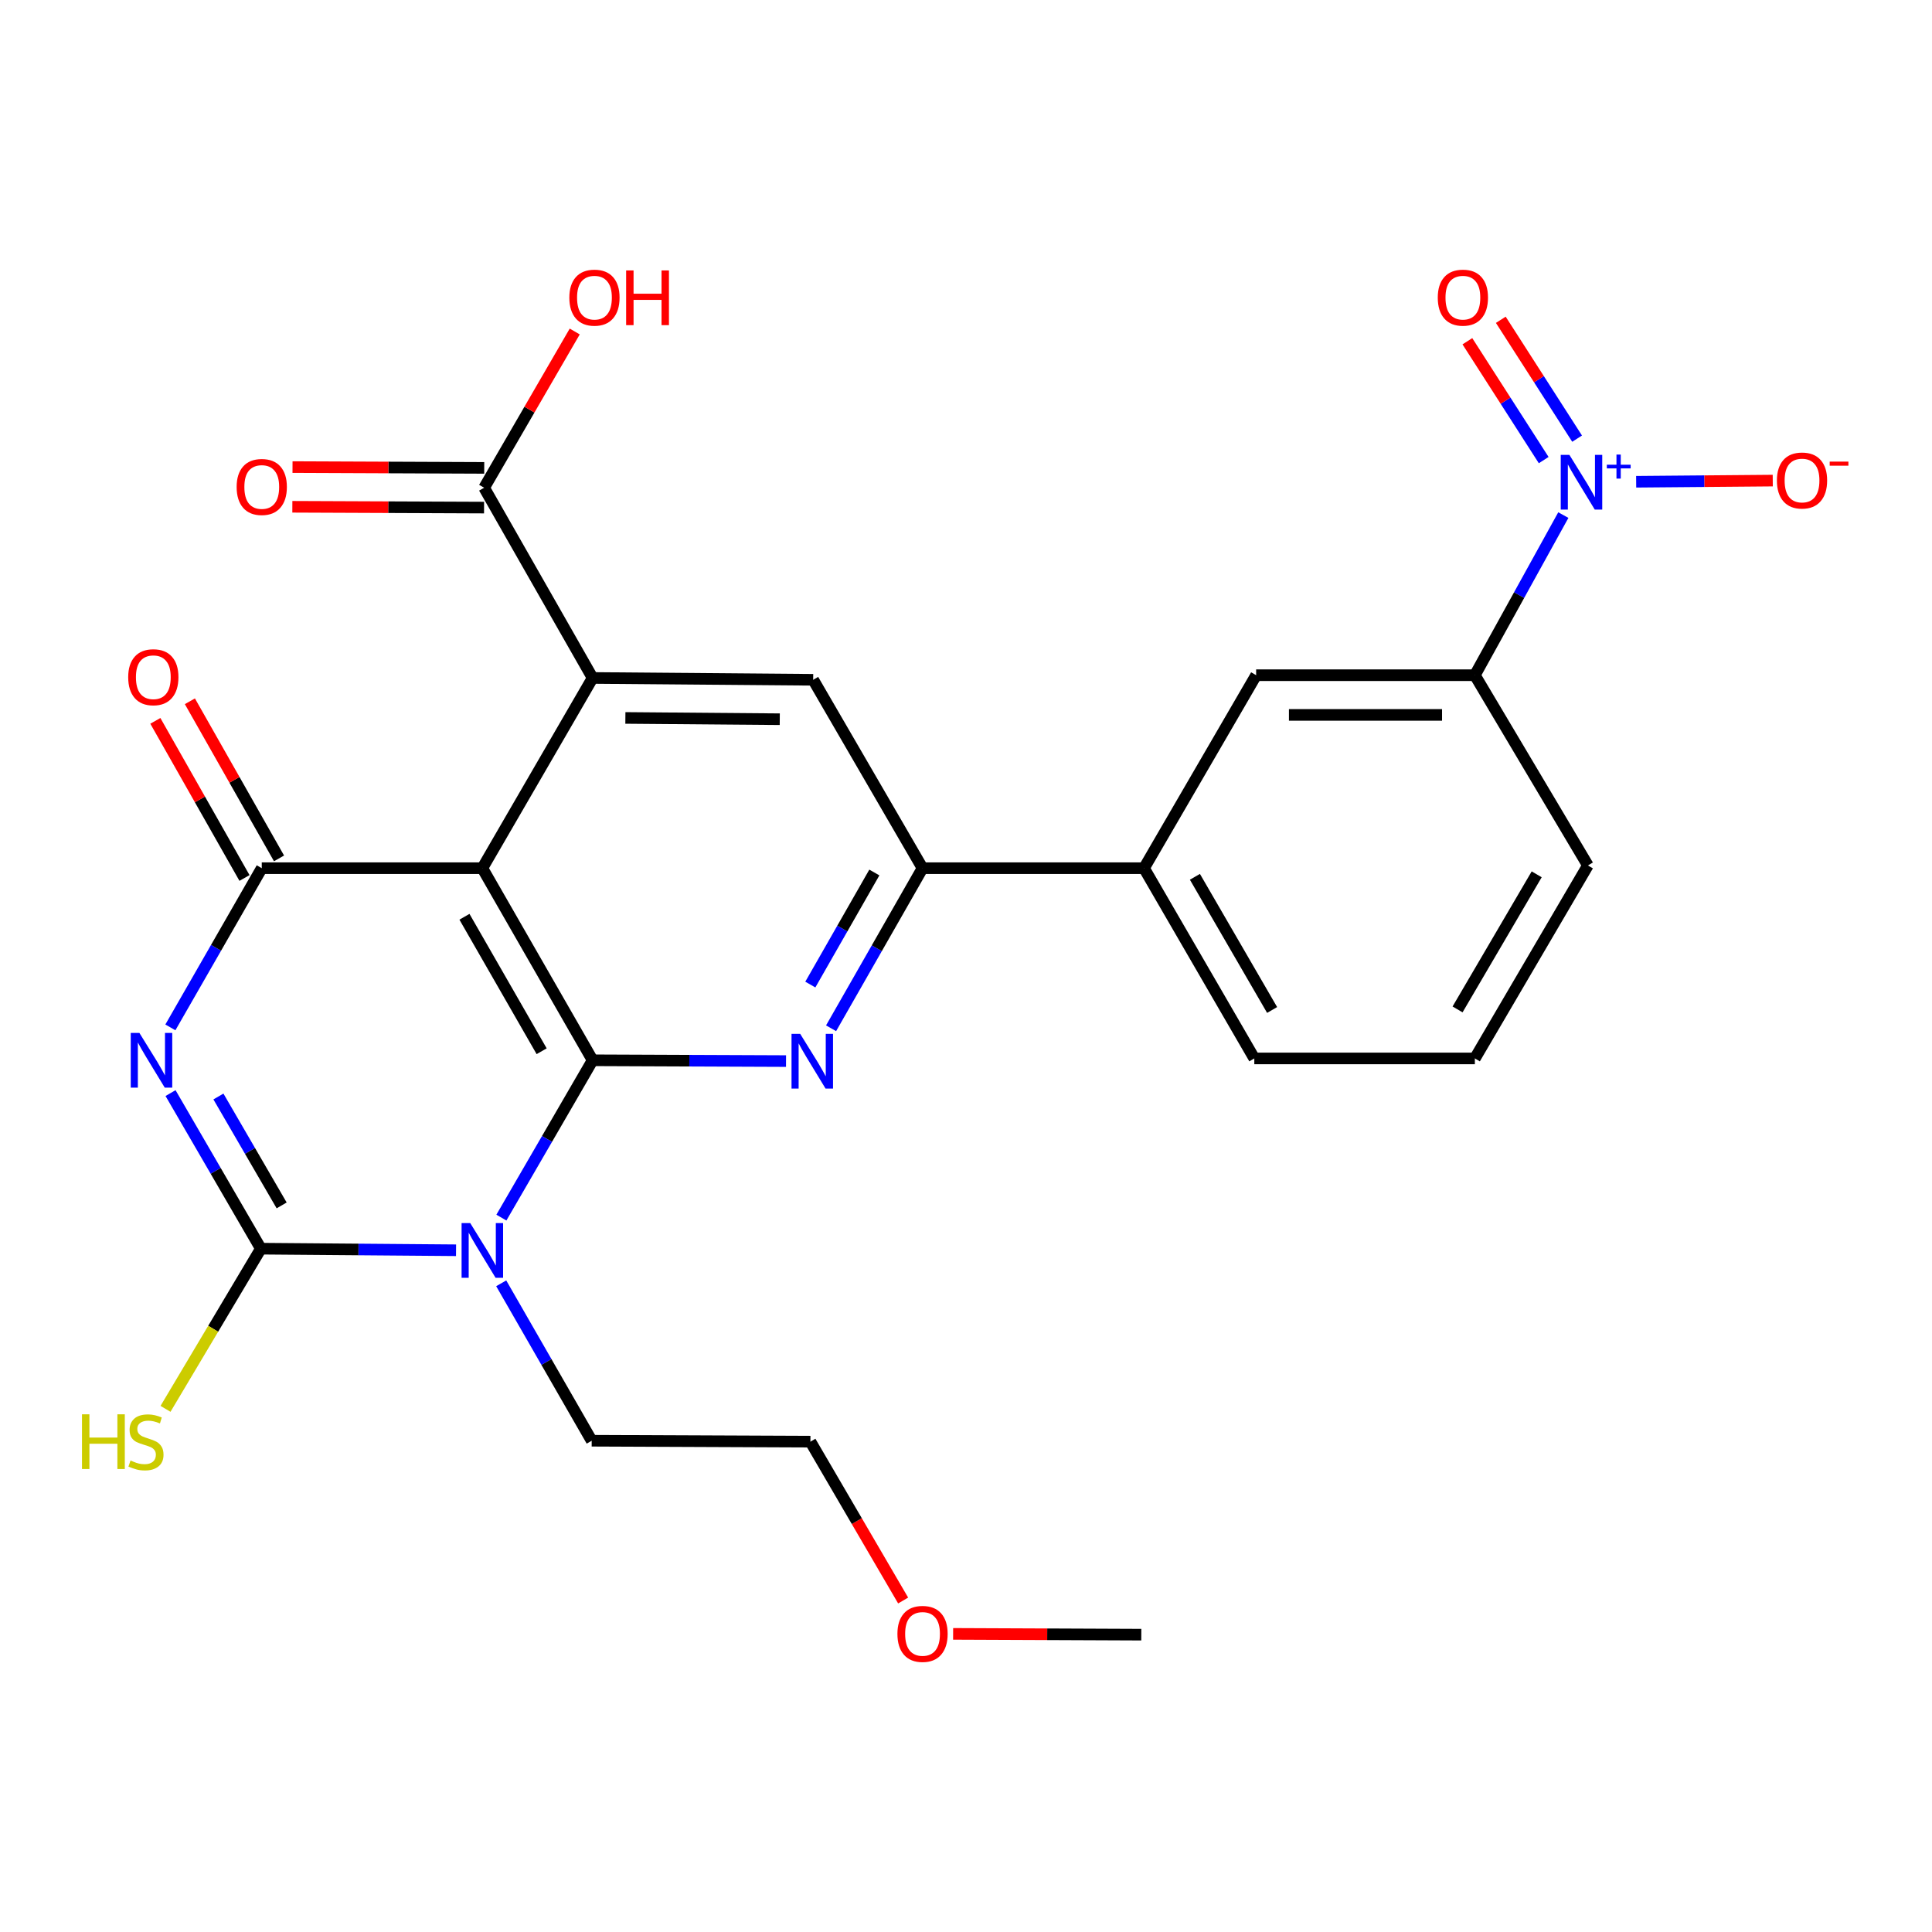 <?xml version='1.0' encoding='iso-8859-1'?>
<svg version='1.1' baseProfile='full'
              xmlns='http://www.w3.org/2000/svg'
                      xmlns:rdkit='http://www.rdkit.org/xml'
                      xmlns:xlink='http://www.w3.org/1999/xlink'
                  xml:space='preserve'
width='1000px' height='1000px' viewBox='0 0 1000 1000'>
<!-- END OF HEADER -->
<rect style='opacity:1.0;fill:#FFFFFF;stroke:none' width='1000' height='1000' x='0' y='0'> </rect>
<path class='bond-1' d='M 306.741,548.802 L 283.129,589.518' style='fill:none;fill-rule:evenodd;stroke:#000000;stroke-width:6px;stroke-linecap:butt;stroke-linejoin:miter;stroke-opacity:1' />
<path class='bond-1' d='M 283.129,589.518 L 259.517,630.234' style='fill:none;fill-rule:evenodd;stroke:#0000FF;stroke-width:6px;stroke-linecap:butt;stroke-linejoin:miter;stroke-opacity:1' />
<path class='bond-2' d='M 306.741,548.802 L 249.656,449.371' style='fill:none;fill-rule:evenodd;stroke:#000000;stroke-width:6px;stroke-linecap:butt;stroke-linejoin:miter;stroke-opacity:1' />
<path class='bond-2' d='M 280.356,544.119 L 240.397,474.518' style='fill:none;fill-rule:evenodd;stroke:#000000;stroke-width:6px;stroke-linecap:butt;stroke-linejoin:miter;stroke-opacity:1' />
<path class='bond-5' d='M 306.741,548.802 L 356.795,549.008' style='fill:none;fill-rule:evenodd;stroke:#000000;stroke-width:6px;stroke-linecap:butt;stroke-linejoin:miter;stroke-opacity:1' />
<path class='bond-5' d='M 356.795,549.008 L 406.849,549.214' style='fill:none;fill-rule:evenodd;stroke:#0000FF;stroke-width:6px;stroke-linecap:butt;stroke-linejoin:miter;stroke-opacity:1' />
<path class='bond-0' d='M 88.186,531.776 L 111.836,490.573' style='fill:none;fill-rule:evenodd;stroke:#0000FF;stroke-width:6px;stroke-linecap:butt;stroke-linejoin:miter;stroke-opacity:1' />
<path class='bond-0' d='M 111.836,490.573 L 135.486,449.371' style='fill:none;fill-rule:evenodd;stroke:#000000;stroke-width:6px;stroke-linecap:butt;stroke-linejoin:miter;stroke-opacity:1' />
<path class='bond-27' d='M 88.269,565.781 L 111.643,606.047' style='fill:none;fill-rule:evenodd;stroke:#0000FF;stroke-width:6px;stroke-linecap:butt;stroke-linejoin:miter;stroke-opacity:1' />
<path class='bond-27' d='M 111.643,606.047 L 135.018,646.314' style='fill:none;fill-rule:evenodd;stroke:#000000;stroke-width:6px;stroke-linecap:butt;stroke-linejoin:miter;stroke-opacity:1' />
<path class='bond-27' d='M 113.054,567.543 L 129.416,595.73' style='fill:none;fill-rule:evenodd;stroke:#0000FF;stroke-width:6px;stroke-linecap:butt;stroke-linejoin:miter;stroke-opacity:1' />
<path class='bond-27' d='M 129.416,595.73 L 145.779,623.917' style='fill:none;fill-rule:evenodd;stroke:#000000;stroke-width:6px;stroke-linecap:butt;stroke-linejoin:miter;stroke-opacity:1' />
<path class='bond-3' d='M 236.05,647.129 L 185.534,646.722' style='fill:none;fill-rule:evenodd;stroke:#0000FF;stroke-width:6px;stroke-linecap:butt;stroke-linejoin:miter;stroke-opacity:1' />
<path class='bond-3' d='M 185.534,646.722 L 135.018,646.314' style='fill:none;fill-rule:evenodd;stroke:#000000;stroke-width:6px;stroke-linecap:butt;stroke-linejoin:miter;stroke-opacity:1' />
<path class='bond-19' d='M 259.427,664.239 L 282.844,704.98' style='fill:none;fill-rule:evenodd;stroke:#0000FF;stroke-width:6px;stroke-linecap:butt;stroke-linejoin:miter;stroke-opacity:1' />
<path class='bond-19' d='M 282.844,704.98 L 306.261,745.722' style='fill:none;fill-rule:evenodd;stroke:#000000;stroke-width:6px;stroke-linecap:butt;stroke-linejoin:miter;stroke-opacity:1' />
<path class='bond-4' d='M 249.656,449.371 L 135.486,449.371' style='fill:none;fill-rule:evenodd;stroke:#000000;stroke-width:6px;stroke-linecap:butt;stroke-linejoin:miter;stroke-opacity:1' />
<path class='bond-6' d='M 249.656,449.371 L 306.741,350.911' style='fill:none;fill-rule:evenodd;stroke:#000000;stroke-width:6px;stroke-linecap:butt;stroke-linejoin:miter;stroke-opacity:1' />
<path class='bond-17' d='M 135.018,646.314 L 110.344,687.765' style='fill:none;fill-rule:evenodd;stroke:#000000;stroke-width:6px;stroke-linecap:butt;stroke-linejoin:miter;stroke-opacity:1' />
<path class='bond-17' d='M 110.344,687.765 L 85.67,729.215' style='fill:none;fill-rule:evenodd;stroke:#CCCC00;stroke-width:6px;stroke-linecap:butt;stroke-linejoin:miter;stroke-opacity:1' />
<path class='bond-15' d='M 144.423,444.301 L 121.354,403.638' style='fill:none;fill-rule:evenodd;stroke:#000000;stroke-width:6px;stroke-linecap:butt;stroke-linejoin:miter;stroke-opacity:1' />
<path class='bond-15' d='M 121.354,403.638 L 98.284,362.976' style='fill:none;fill-rule:evenodd;stroke:#FF0000;stroke-width:6px;stroke-linecap:butt;stroke-linejoin:miter;stroke-opacity:1' />
<path class='bond-15' d='M 126.549,454.442 L 103.48,413.779' style='fill:none;fill-rule:evenodd;stroke:#000000;stroke-width:6px;stroke-linecap:butt;stroke-linejoin:miter;stroke-opacity:1' />
<path class='bond-15' d='M 103.48,413.779 L 80.41,373.117' style='fill:none;fill-rule:evenodd;stroke:#FF0000;stroke-width:6px;stroke-linecap:butt;stroke-linejoin:miter;stroke-opacity:1' />
<path class='bond-8' d='M 430.164,532.234 L 453.835,490.802' style='fill:none;fill-rule:evenodd;stroke:#0000FF;stroke-width:6px;stroke-linecap:butt;stroke-linejoin:miter;stroke-opacity:1' />
<path class='bond-8' d='M 453.835,490.802 L 477.505,449.371' style='fill:none;fill-rule:evenodd;stroke:#000000;stroke-width:6px;stroke-linecap:butt;stroke-linejoin:miter;stroke-opacity:1' />
<path class='bond-8' d='M 419.422,509.61 L 435.991,480.608' style='fill:none;fill-rule:evenodd;stroke:#0000FF;stroke-width:6px;stroke-linecap:butt;stroke-linejoin:miter;stroke-opacity:1' />
<path class='bond-8' d='M 435.991,480.608 L 452.56,451.606' style='fill:none;fill-rule:evenodd;stroke:#000000;stroke-width:6px;stroke-linecap:butt;stroke-linejoin:miter;stroke-opacity:1' />
<path class='bond-10' d='M 306.741,350.911 L 250.592,252.451' style='fill:none;fill-rule:evenodd;stroke:#000000;stroke-width:6px;stroke-linecap:butt;stroke-linejoin:miter;stroke-opacity:1' />
<path class='bond-28' d='M 306.741,350.911 L 420.899,351.859' style='fill:none;fill-rule:evenodd;stroke:#000000;stroke-width:6px;stroke-linecap:butt;stroke-linejoin:miter;stroke-opacity:1' />
<path class='bond-28' d='M 323.694,371.603 L 403.605,372.266' style='fill:none;fill-rule:evenodd;stroke:#000000;stroke-width:6px;stroke-linecap:butt;stroke-linejoin:miter;stroke-opacity:1' />
<path class='bond-7' d='M 809.176,266.61 L 786.281,308.047' style='fill:none;fill-rule:evenodd;stroke:#0000FF;stroke-width:6px;stroke-linecap:butt;stroke-linejoin:miter;stroke-opacity:1' />
<path class='bond-7' d='M 786.281,308.047 L 763.386,349.484' style='fill:none;fill-rule:evenodd;stroke:#000000;stroke-width:6px;stroke-linecap:butt;stroke-linejoin:miter;stroke-opacity:1' />
<path class='bond-14' d='M 846.875,249.356 L 882.226,249.056' style='fill:none;fill-rule:evenodd;stroke:#0000FF;stroke-width:6px;stroke-linecap:butt;stroke-linejoin:miter;stroke-opacity:1' />
<path class='bond-14' d='M 882.226,249.056 L 917.577,248.755' style='fill:none;fill-rule:evenodd;stroke:#FF0000;stroke-width:6px;stroke-linecap:butt;stroke-linejoin:miter;stroke-opacity:1' />
<path class='bond-16' d='M 816.308,227.045 L 796.559,196.284' style='fill:none;fill-rule:evenodd;stroke:#0000FF;stroke-width:6px;stroke-linecap:butt;stroke-linejoin:miter;stroke-opacity:1' />
<path class='bond-16' d='M 796.559,196.284 L 776.809,165.524' style='fill:none;fill-rule:evenodd;stroke:#FF0000;stroke-width:6px;stroke-linecap:butt;stroke-linejoin:miter;stroke-opacity:1' />
<path class='bond-16' d='M 799.014,238.147 L 779.265,207.387' style='fill:none;fill-rule:evenodd;stroke:#0000FF;stroke-width:6px;stroke-linecap:butt;stroke-linejoin:miter;stroke-opacity:1' />
<path class='bond-16' d='M 779.265,207.387 L 759.516,176.626' style='fill:none;fill-rule:evenodd;stroke:#FF0000;stroke-width:6px;stroke-linecap:butt;stroke-linejoin:miter;stroke-opacity:1' />
<path class='bond-9' d='M 477.505,449.371 L 420.899,351.859' style='fill:none;fill-rule:evenodd;stroke:#000000;stroke-width:6px;stroke-linecap:butt;stroke-linejoin:miter;stroke-opacity:1' />
<path class='bond-12' d='M 477.505,449.371 L 592.143,449.371' style='fill:none;fill-rule:evenodd;stroke:#000000;stroke-width:6px;stroke-linecap:butt;stroke-linejoin:miter;stroke-opacity:1' />
<path class='bond-18' d='M 250.635,242.176 L 201.021,241.969' style='fill:none;fill-rule:evenodd;stroke:#000000;stroke-width:6px;stroke-linecap:butt;stroke-linejoin:miter;stroke-opacity:1' />
<path class='bond-18' d='M 201.021,241.969 L 151.407,241.762' style='fill:none;fill-rule:evenodd;stroke:#FF0000;stroke-width:6px;stroke-linecap:butt;stroke-linejoin:miter;stroke-opacity:1' />
<path class='bond-18' d='M 250.549,262.726 L 200.935,262.519' style='fill:none;fill-rule:evenodd;stroke:#000000;stroke-width:6px;stroke-linecap:butt;stroke-linejoin:miter;stroke-opacity:1' />
<path class='bond-18' d='M 200.935,262.519 L 151.321,262.313' style='fill:none;fill-rule:evenodd;stroke:#FF0000;stroke-width:6px;stroke-linecap:butt;stroke-linejoin:miter;stroke-opacity:1' />
<path class='bond-20' d='M 250.592,252.451 L 274.036,212.018' style='fill:none;fill-rule:evenodd;stroke:#000000;stroke-width:6px;stroke-linecap:butt;stroke-linejoin:miter;stroke-opacity:1' />
<path class='bond-20' d='M 274.036,212.018 L 297.48,171.585' style='fill:none;fill-rule:evenodd;stroke:#FF0000;stroke-width:6px;stroke-linecap:butt;stroke-linejoin:miter;stroke-opacity:1' />
<path class='bond-11' d='M 763.386,349.484 L 650.175,349.484' style='fill:none;fill-rule:evenodd;stroke:#000000;stroke-width:6px;stroke-linecap:butt;stroke-linejoin:miter;stroke-opacity:1' />
<path class='bond-11' d='M 746.405,370.035 L 667.157,370.035' style='fill:none;fill-rule:evenodd;stroke:#000000;stroke-width:6px;stroke-linecap:butt;stroke-linejoin:miter;stroke-opacity:1' />
<path class='bond-29' d='M 763.386,349.484 L 821.898,447.955' style='fill:none;fill-rule:evenodd;stroke:#000000;stroke-width:6px;stroke-linecap:butt;stroke-linejoin:miter;stroke-opacity:1' />
<path class='bond-13' d='M 592.143,449.371 L 650.175,349.484' style='fill:none;fill-rule:evenodd;stroke:#000000;stroke-width:6px;stroke-linecap:butt;stroke-linejoin:miter;stroke-opacity:1' />
<path class='bond-22' d='M 592.143,449.371 L 649.228,547.843' style='fill:none;fill-rule:evenodd;stroke:#000000;stroke-width:6px;stroke-linecap:butt;stroke-linejoin:miter;stroke-opacity:1' />
<path class='bond-22' d='M 618.485,453.835 L 658.444,522.765' style='fill:none;fill-rule:evenodd;stroke:#000000;stroke-width:6px;stroke-linecap:butt;stroke-linejoin:miter;stroke-opacity:1' />
<path class='bond-25' d='M 306.261,745.722 L 419.472,746.202' style='fill:none;fill-rule:evenodd;stroke:#000000;stroke-width:6px;stroke-linecap:butt;stroke-linejoin:miter;stroke-opacity:1' />
<path class='bond-21' d='M 821.898,447.955 L 763.386,547.843' style='fill:none;fill-rule:evenodd;stroke:#000000;stroke-width:6px;stroke-linecap:butt;stroke-linejoin:miter;stroke-opacity:1' />
<path class='bond-21' d='M 795.389,452.551 L 754.431,522.472' style='fill:none;fill-rule:evenodd;stroke:#000000;stroke-width:6px;stroke-linecap:butt;stroke-linejoin:miter;stroke-opacity:1' />
<path class='bond-23' d='M 649.228,547.843 L 763.386,547.843' style='fill:none;fill-rule:evenodd;stroke:#000000;stroke-width:6px;stroke-linecap:butt;stroke-linejoin:miter;stroke-opacity:1' />
<path class='bond-24' d='M 467.466,828.423 L 443.469,787.312' style='fill:none;fill-rule:evenodd;stroke:#FF0000;stroke-width:6px;stroke-linecap:butt;stroke-linejoin:miter;stroke-opacity:1' />
<path class='bond-24' d='M 443.469,787.312 L 419.472,746.202' style='fill:none;fill-rule:evenodd;stroke:#000000;stroke-width:6px;stroke-linecap:butt;stroke-linejoin:miter;stroke-opacity:1' />
<path class='bond-26' d='M 493.335,845.688 L 542.031,845.894' style='fill:none;fill-rule:evenodd;stroke:#FF0000;stroke-width:6px;stroke-linecap:butt;stroke-linejoin:miter;stroke-opacity:1' />
<path class='bond-26' d='M 542.031,845.894 L 590.727,846.1' style='fill:none;fill-rule:evenodd;stroke:#000000;stroke-width:6px;stroke-linecap:butt;stroke-linejoin:miter;stroke-opacity:1' />
<path  class='atom-1' d='M 72.153 534.642
L 81.433 549.642
Q 82.353 551.122, 83.833 553.802
Q 85.313 556.482, 85.393 556.642
L 85.393 534.642
L 89.153 534.642
L 89.153 562.962
L 85.273 562.962
L 75.313 546.562
Q 74.153 544.642, 72.913 542.442
Q 71.713 540.242, 71.353 539.562
L 71.353 562.962
L 67.673 562.962
L 67.673 534.642
L 72.153 534.642
' fill='#0000FF'/>
<path  class='atom-2' d='M 243.396 633.079
L 252.676 648.079
Q 253.596 649.559, 255.076 652.239
Q 256.556 654.919, 256.636 655.079
L 256.636 633.079
L 260.396 633.079
L 260.396 661.399
L 256.516 661.399
L 246.556 644.999
Q 245.396 643.079, 244.156 640.879
Q 242.956 638.679, 242.596 637.999
L 242.596 661.399
L 238.916 661.399
L 238.916 633.079
L 243.396 633.079
' fill='#0000FF'/>
<path  class='atom-6' d='M 414.171 535.11
L 423.451 550.11
Q 424.371 551.59, 425.851 554.27
Q 427.331 556.95, 427.411 557.11
L 427.411 535.11
L 431.171 535.11
L 431.171 563.43
L 427.291 563.43
L 417.331 547.03
Q 416.171 545.11, 414.931 542.91
Q 413.731 540.71, 413.371 540.03
L 413.371 563.43
L 409.691 563.43
L 409.691 535.11
L 414.171 535.11
' fill='#0000FF'/>
<path  class='atom-8' d='M 812.316 235.437
L 821.596 250.437
Q 822.516 251.917, 823.996 254.597
Q 825.476 257.277, 825.556 257.437
L 825.556 235.437
L 829.316 235.437
L 829.316 263.757
L 825.436 263.757
L 815.476 247.357
Q 814.316 245.437, 813.076 243.237
Q 811.876 241.037, 811.516 240.357
L 811.516 263.757
L 807.836 263.757
L 807.836 235.437
L 812.316 235.437
' fill='#0000FF'/>
<path  class='atom-8' d='M 831.692 240.542
L 836.682 240.542
L 836.682 235.288
L 838.899 235.288
L 838.899 240.542
L 844.021 240.542
L 844.021 242.442
L 838.899 242.442
L 838.899 247.722
L 836.682 247.722
L 836.682 242.442
L 831.692 242.442
L 831.692 240.542
' fill='#0000FF'/>
<path  class='atom-15' d='M 919.723 248.706
Q 919.723 241.906, 923.083 238.106
Q 926.443 234.306, 932.723 234.306
Q 939.003 234.306, 942.363 238.106
Q 945.723 241.906, 945.723 248.706
Q 945.723 255.586, 942.323 259.506
Q 938.923 263.386, 932.723 263.386
Q 926.483 263.386, 923.083 259.506
Q 919.723 255.626, 919.723 248.706
M 932.723 260.186
Q 937.043 260.186, 939.363 257.306
Q 941.723 254.386, 941.723 248.706
Q 941.723 243.146, 939.363 240.346
Q 937.043 237.506, 932.723 237.506
Q 928.403 237.506, 926.043 240.306
Q 923.723 243.106, 923.723 248.706
Q 923.723 254.426, 926.043 257.306
Q 928.403 260.186, 932.723 260.186
' fill='#FF0000'/>
<path  class='atom-15' d='M 947.043 238.929
L 956.732 238.929
L 956.732 241.041
L 947.043 241.041
L 947.043 238.929
' fill='#FF0000'/>
<path  class='atom-16' d='M 66.36 350.523
Q 66.36 343.723, 69.72 339.923
Q 73.08 336.123, 79.36 336.123
Q 85.64 336.123, 89 339.923
Q 92.36 343.723, 92.36 350.523
Q 92.36 357.403, 88.96 361.323
Q 85.56 365.203, 79.36 365.203
Q 73.12 365.203, 69.72 361.323
Q 66.36 357.443, 66.36 350.523
M 79.36 362.003
Q 83.68 362.003, 86 359.123
Q 88.36 356.203, 88.36 350.523
Q 88.36 344.963, 86 342.163
Q 83.68 339.323, 79.36 339.323
Q 75.04 339.323, 72.68 342.123
Q 70.36 344.923, 70.36 350.523
Q 70.36 356.243, 72.68 359.123
Q 75.04 362.003, 79.36 362.003
' fill='#FF0000'/>
<path  class='atom-17' d='M 744.187 154.059
Q 744.187 147.259, 747.547 143.459
Q 750.907 139.659, 757.187 139.659
Q 763.467 139.659, 766.827 143.459
Q 770.187 147.259, 770.187 154.059
Q 770.187 160.939, 766.787 164.859
Q 763.387 168.739, 757.187 168.739
Q 750.947 168.739, 747.547 164.859
Q 744.187 160.979, 744.187 154.059
M 757.187 165.539
Q 761.507 165.539, 763.827 162.659
Q 766.187 159.739, 766.187 154.059
Q 766.187 148.499, 763.827 145.699
Q 761.507 142.859, 757.187 142.859
Q 752.867 142.859, 750.507 145.659
Q 748.187 148.459, 748.187 154.059
Q 748.187 159.779, 750.507 162.659
Q 752.867 165.539, 757.187 165.539
' fill='#FF0000'/>
<path  class='atom-18' d='M 42.438 732.042
L 46.278 732.042
L 46.278 744.082
L 60.758 744.082
L 60.758 732.042
L 64.598 732.042
L 64.598 760.362
L 60.758 760.362
L 60.758 747.282
L 46.278 747.282
L 46.278 760.362
L 42.438 760.362
L 42.438 732.042
' fill='#CCCC00'/>
<path  class='atom-18' d='M 67.558 755.962
Q 67.878 756.082, 69.198 756.642
Q 70.518 757.202, 71.958 757.562
Q 73.438 757.882, 74.878 757.882
Q 77.558 757.882, 79.118 756.602
Q 80.678 755.282, 80.678 753.002
Q 80.678 751.442, 79.878 750.482
Q 79.118 749.522, 77.918 749.002
Q 76.718 748.482, 74.718 747.882
Q 72.198 747.122, 70.678 746.402
Q 69.198 745.682, 68.118 744.162
Q 67.078 742.642, 67.078 740.082
Q 67.078 736.522, 69.478 734.322
Q 71.918 732.122, 76.718 732.122
Q 79.998 732.122, 83.718 733.682
L 82.798 736.762
Q 79.398 735.362, 76.838 735.362
Q 74.078 735.362, 72.558 736.522
Q 71.038 737.642, 71.078 739.602
Q 71.078 741.122, 71.838 742.042
Q 72.638 742.962, 73.758 743.482
Q 74.918 744.002, 76.838 744.602
Q 79.398 745.402, 80.918 746.202
Q 82.438 747.002, 83.518 748.642
Q 84.638 750.242, 84.638 753.002
Q 84.638 756.922, 81.998 759.042
Q 79.398 761.122, 75.038 761.122
Q 72.518 761.122, 70.598 760.562
Q 68.718 760.042, 66.478 759.122
L 67.558 755.962
' fill='#CCCC00'/>
<path  class='atom-19' d='M 122.486 252.051
Q 122.486 245.251, 125.846 241.451
Q 129.206 237.651, 135.486 237.651
Q 141.766 237.651, 145.126 241.451
Q 148.486 245.251, 148.486 252.051
Q 148.486 258.931, 145.086 262.851
Q 141.686 266.731, 135.486 266.731
Q 129.246 266.731, 125.846 262.851
Q 122.486 258.971, 122.486 252.051
M 135.486 263.531
Q 139.806 263.531, 142.126 260.651
Q 144.486 257.731, 144.486 252.051
Q 144.486 246.491, 142.126 243.691
Q 139.806 240.851, 135.486 240.851
Q 131.166 240.851, 128.806 243.651
Q 126.486 246.451, 126.486 252.051
Q 126.486 257.771, 128.806 260.651
Q 131.166 263.531, 135.486 263.531
' fill='#FF0000'/>
<path  class='atom-21' d='M 294.689 154.059
Q 294.689 147.259, 298.049 143.459
Q 301.409 139.659, 307.689 139.659
Q 313.969 139.659, 317.329 143.459
Q 320.689 147.259, 320.689 154.059
Q 320.689 160.939, 317.289 164.859
Q 313.889 168.739, 307.689 168.739
Q 301.449 168.739, 298.049 164.859
Q 294.689 160.979, 294.689 154.059
M 307.689 165.539
Q 312.009 165.539, 314.329 162.659
Q 316.689 159.739, 316.689 154.059
Q 316.689 148.499, 314.329 145.699
Q 312.009 142.859, 307.689 142.859
Q 303.369 142.859, 301.009 145.659
Q 298.689 148.459, 298.689 154.059
Q 298.689 159.779, 301.009 162.659
Q 303.369 165.539, 307.689 165.539
' fill='#FF0000'/>
<path  class='atom-21' d='M 324.089 139.979
L 327.929 139.979
L 327.929 152.019
L 342.409 152.019
L 342.409 139.979
L 346.249 139.979
L 346.249 168.299
L 342.409 168.299
L 342.409 155.219
L 327.929 155.219
L 327.929 168.299
L 324.089 168.299
L 324.089 139.979
' fill='#FF0000'/>
<path  class='atom-25' d='M 464.505 845.701
Q 464.505 838.901, 467.865 835.101
Q 471.225 831.301, 477.505 831.301
Q 483.785 831.301, 487.145 835.101
Q 490.505 838.901, 490.505 845.701
Q 490.505 852.581, 487.105 856.501
Q 483.705 860.381, 477.505 860.381
Q 471.265 860.381, 467.865 856.501
Q 464.505 852.621, 464.505 845.701
M 477.505 857.181
Q 481.825 857.181, 484.145 854.301
Q 486.505 851.381, 486.505 845.701
Q 486.505 840.141, 484.145 837.341
Q 481.825 834.501, 477.505 834.501
Q 473.185 834.501, 470.825 837.301
Q 468.505 840.101, 468.505 845.701
Q 468.505 851.421, 470.825 854.301
Q 473.185 857.181, 477.505 857.181
' fill='#FF0000'/>
</svg>
